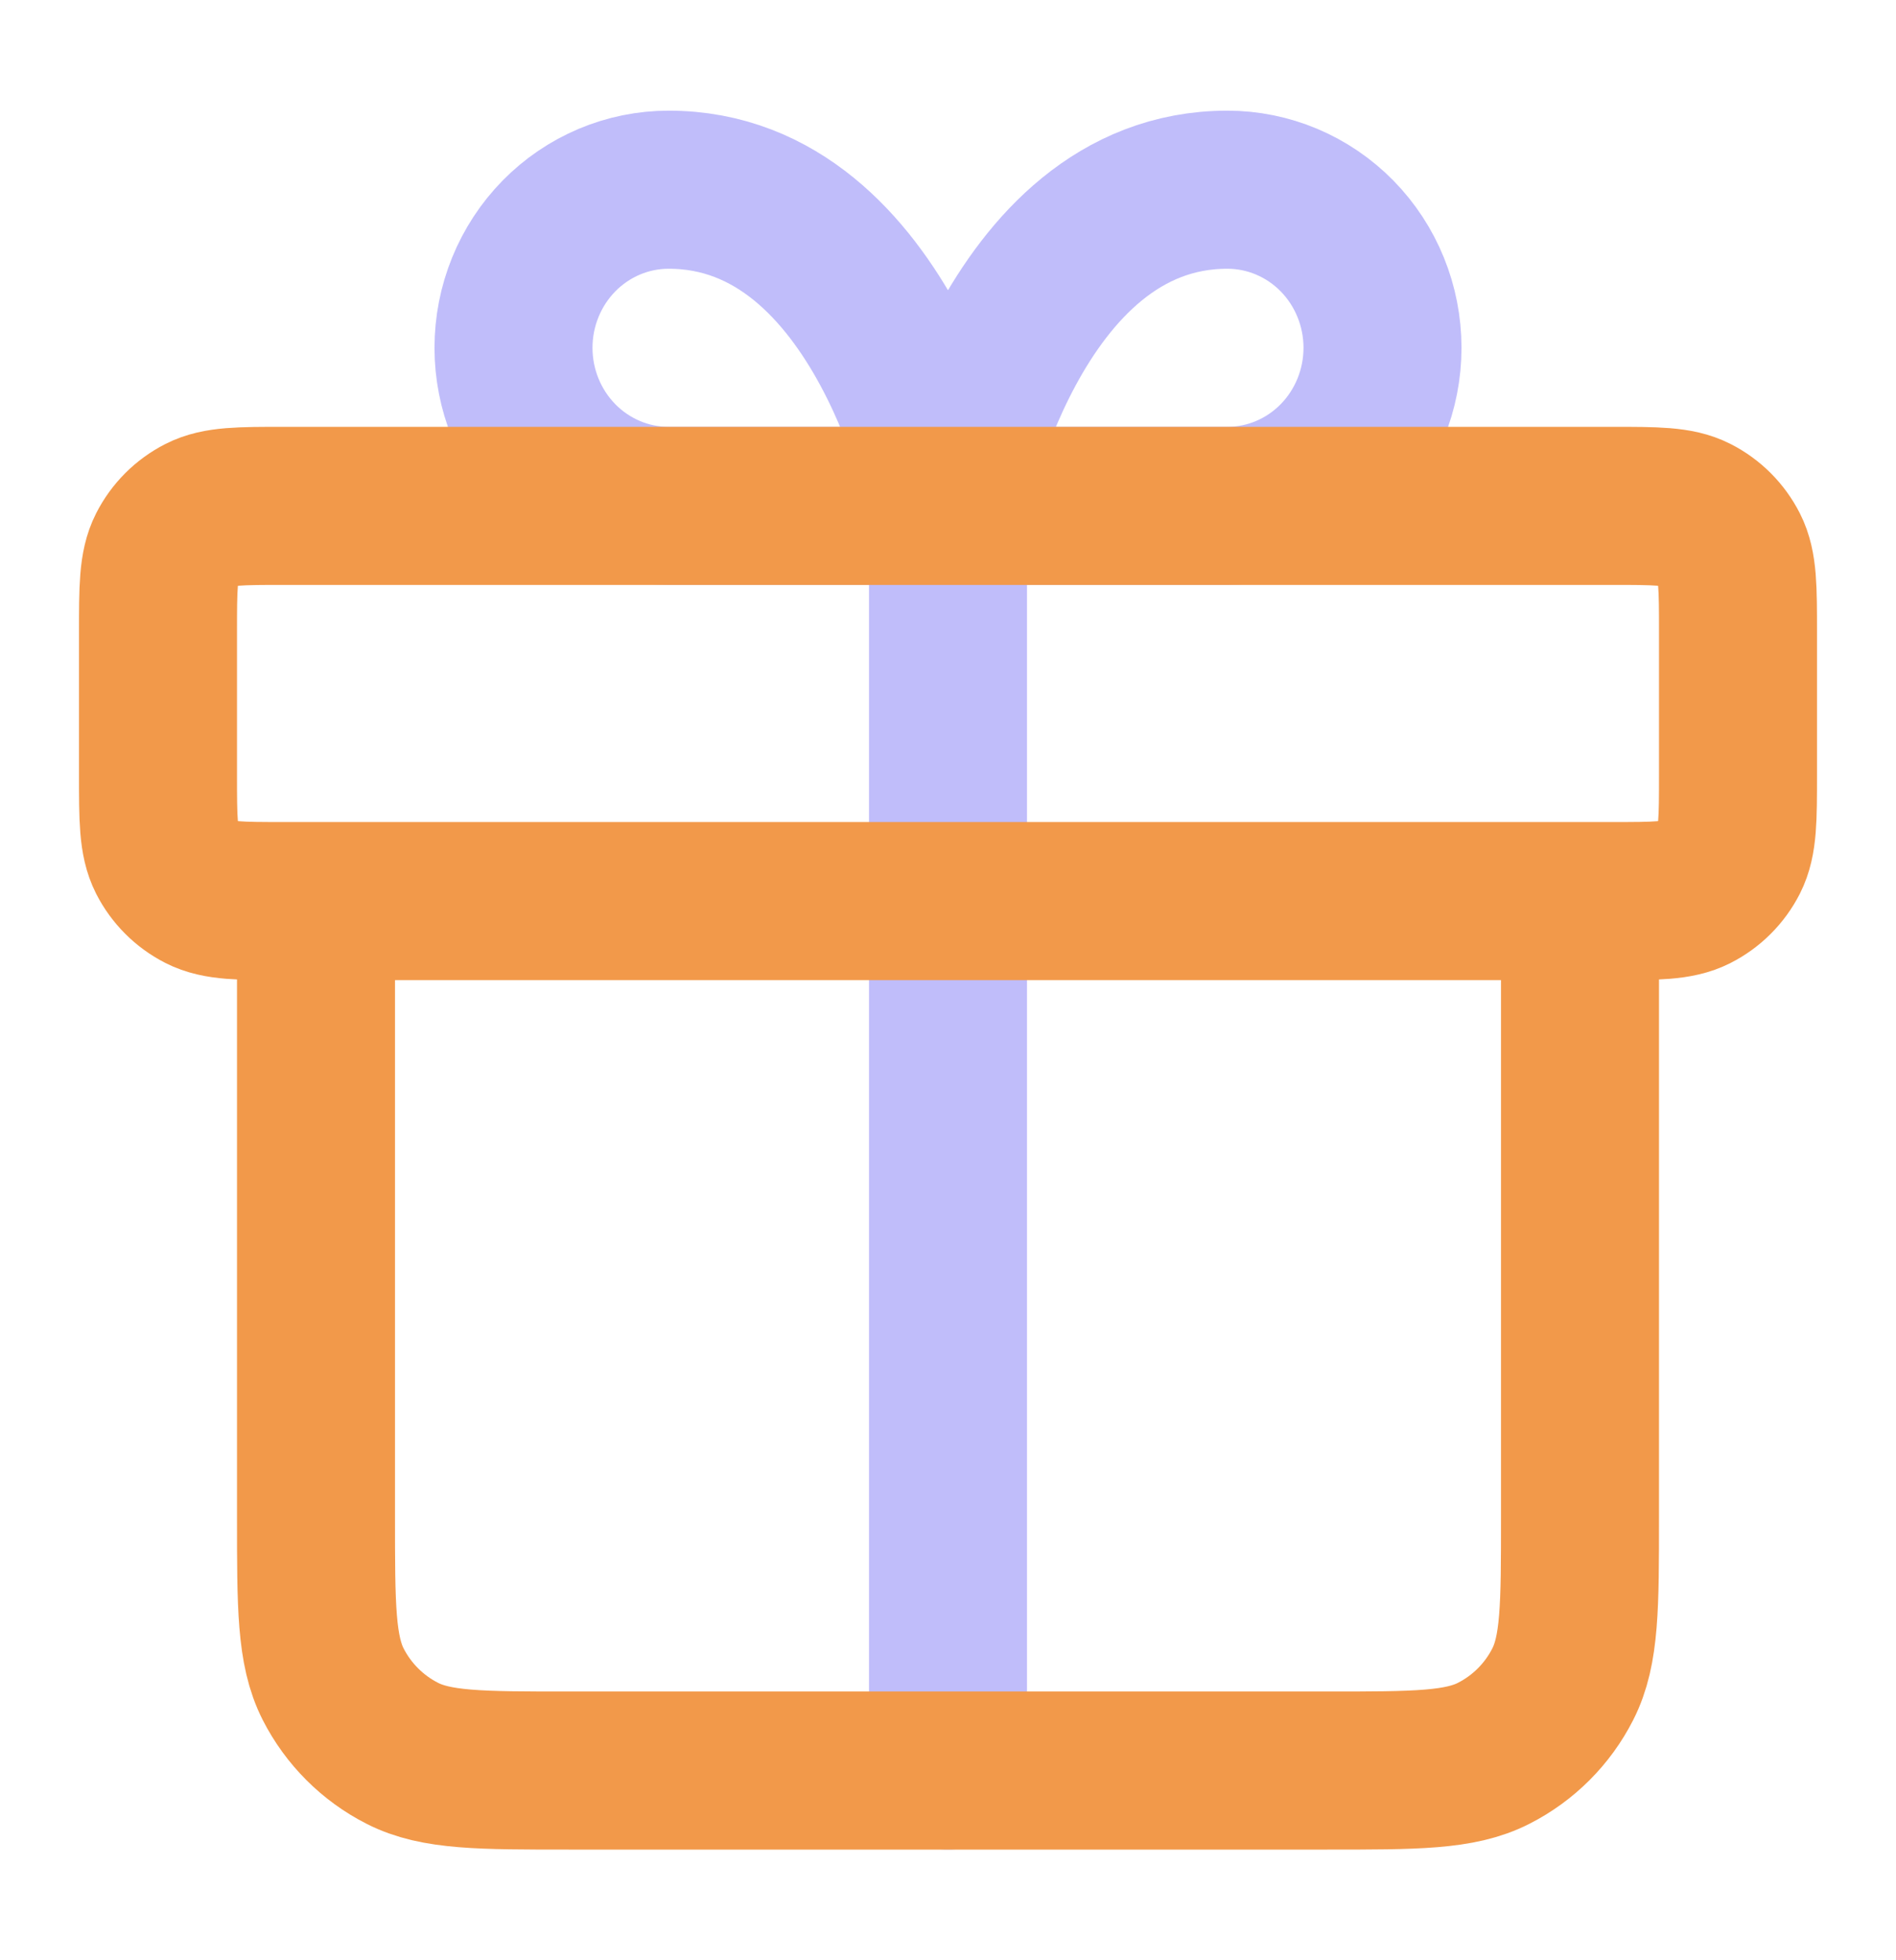 <svg width="30" height="31" viewBox="0 0 30 31" fill="none" xmlns="http://www.w3.org/2000/svg">
<path opacity="0.4" d="M15 8V28M15 8H10.58C9.929 8 9.305 7.737 8.844 7.268C8.384 6.799 8.125 6.163 8.125 5.5C8.125 4.837 8.384 4.201 8.844 3.732C9.305 3.263 9.929 3 10.58 3C14.018 3 15 8 15 8ZM15 8H19.42C20.071 8 20.695 7.737 21.156 7.268C21.616 6.799 21.875 6.163 21.875 5.5C21.875 4.837 21.616 4.201 21.156 3.732C20.695 3.263 20.071 3 19.42 3C15.982 3 15 8 15 8Z" stroke="#625BF4" stroke-width="2.5" stroke-linecap="round" stroke-linejoin="round"/>
<path d="M25 14.25V24C25 25.4 25 26.1 24.727 26.635C24.488 27.105 24.105 27.488 23.635 27.727C23.1 28 22.4 28 21 28L9 28C7.6 28 6.9 28 6.365 27.727C5.895 27.488 5.512 27.105 5.272 26.635C5 26.1 5 25.4 5 24V14.25M2.5 10L2.5 12.25C2.5 12.95 2.5 13.3 2.636 13.568C2.756 13.803 2.947 13.994 3.183 14.114C3.45 14.25 3.8 14.25 4.5 14.25L25.5 14.25C26.2 14.25 26.55 14.25 26.817 14.114C27.053 13.994 27.244 13.803 27.364 13.568C27.5 13.3 27.5 12.95 27.5 12.25V10C27.5 9.3 27.5 8.95 27.364 8.683C27.244 8.447 27.053 8.256 26.817 8.136C26.55 8 26.2 8 25.5 8L4.5 8C3.8 8 3.45 8 3.183 8.136C2.947 8.256 2.756 8.447 2.636 8.683C2.5 8.95 2.5 9.3 2.5 10Z" stroke="#F2994A" stroke-width="2.5" stroke-linecap="round" stroke-linejoin="round"/>
</svg>
